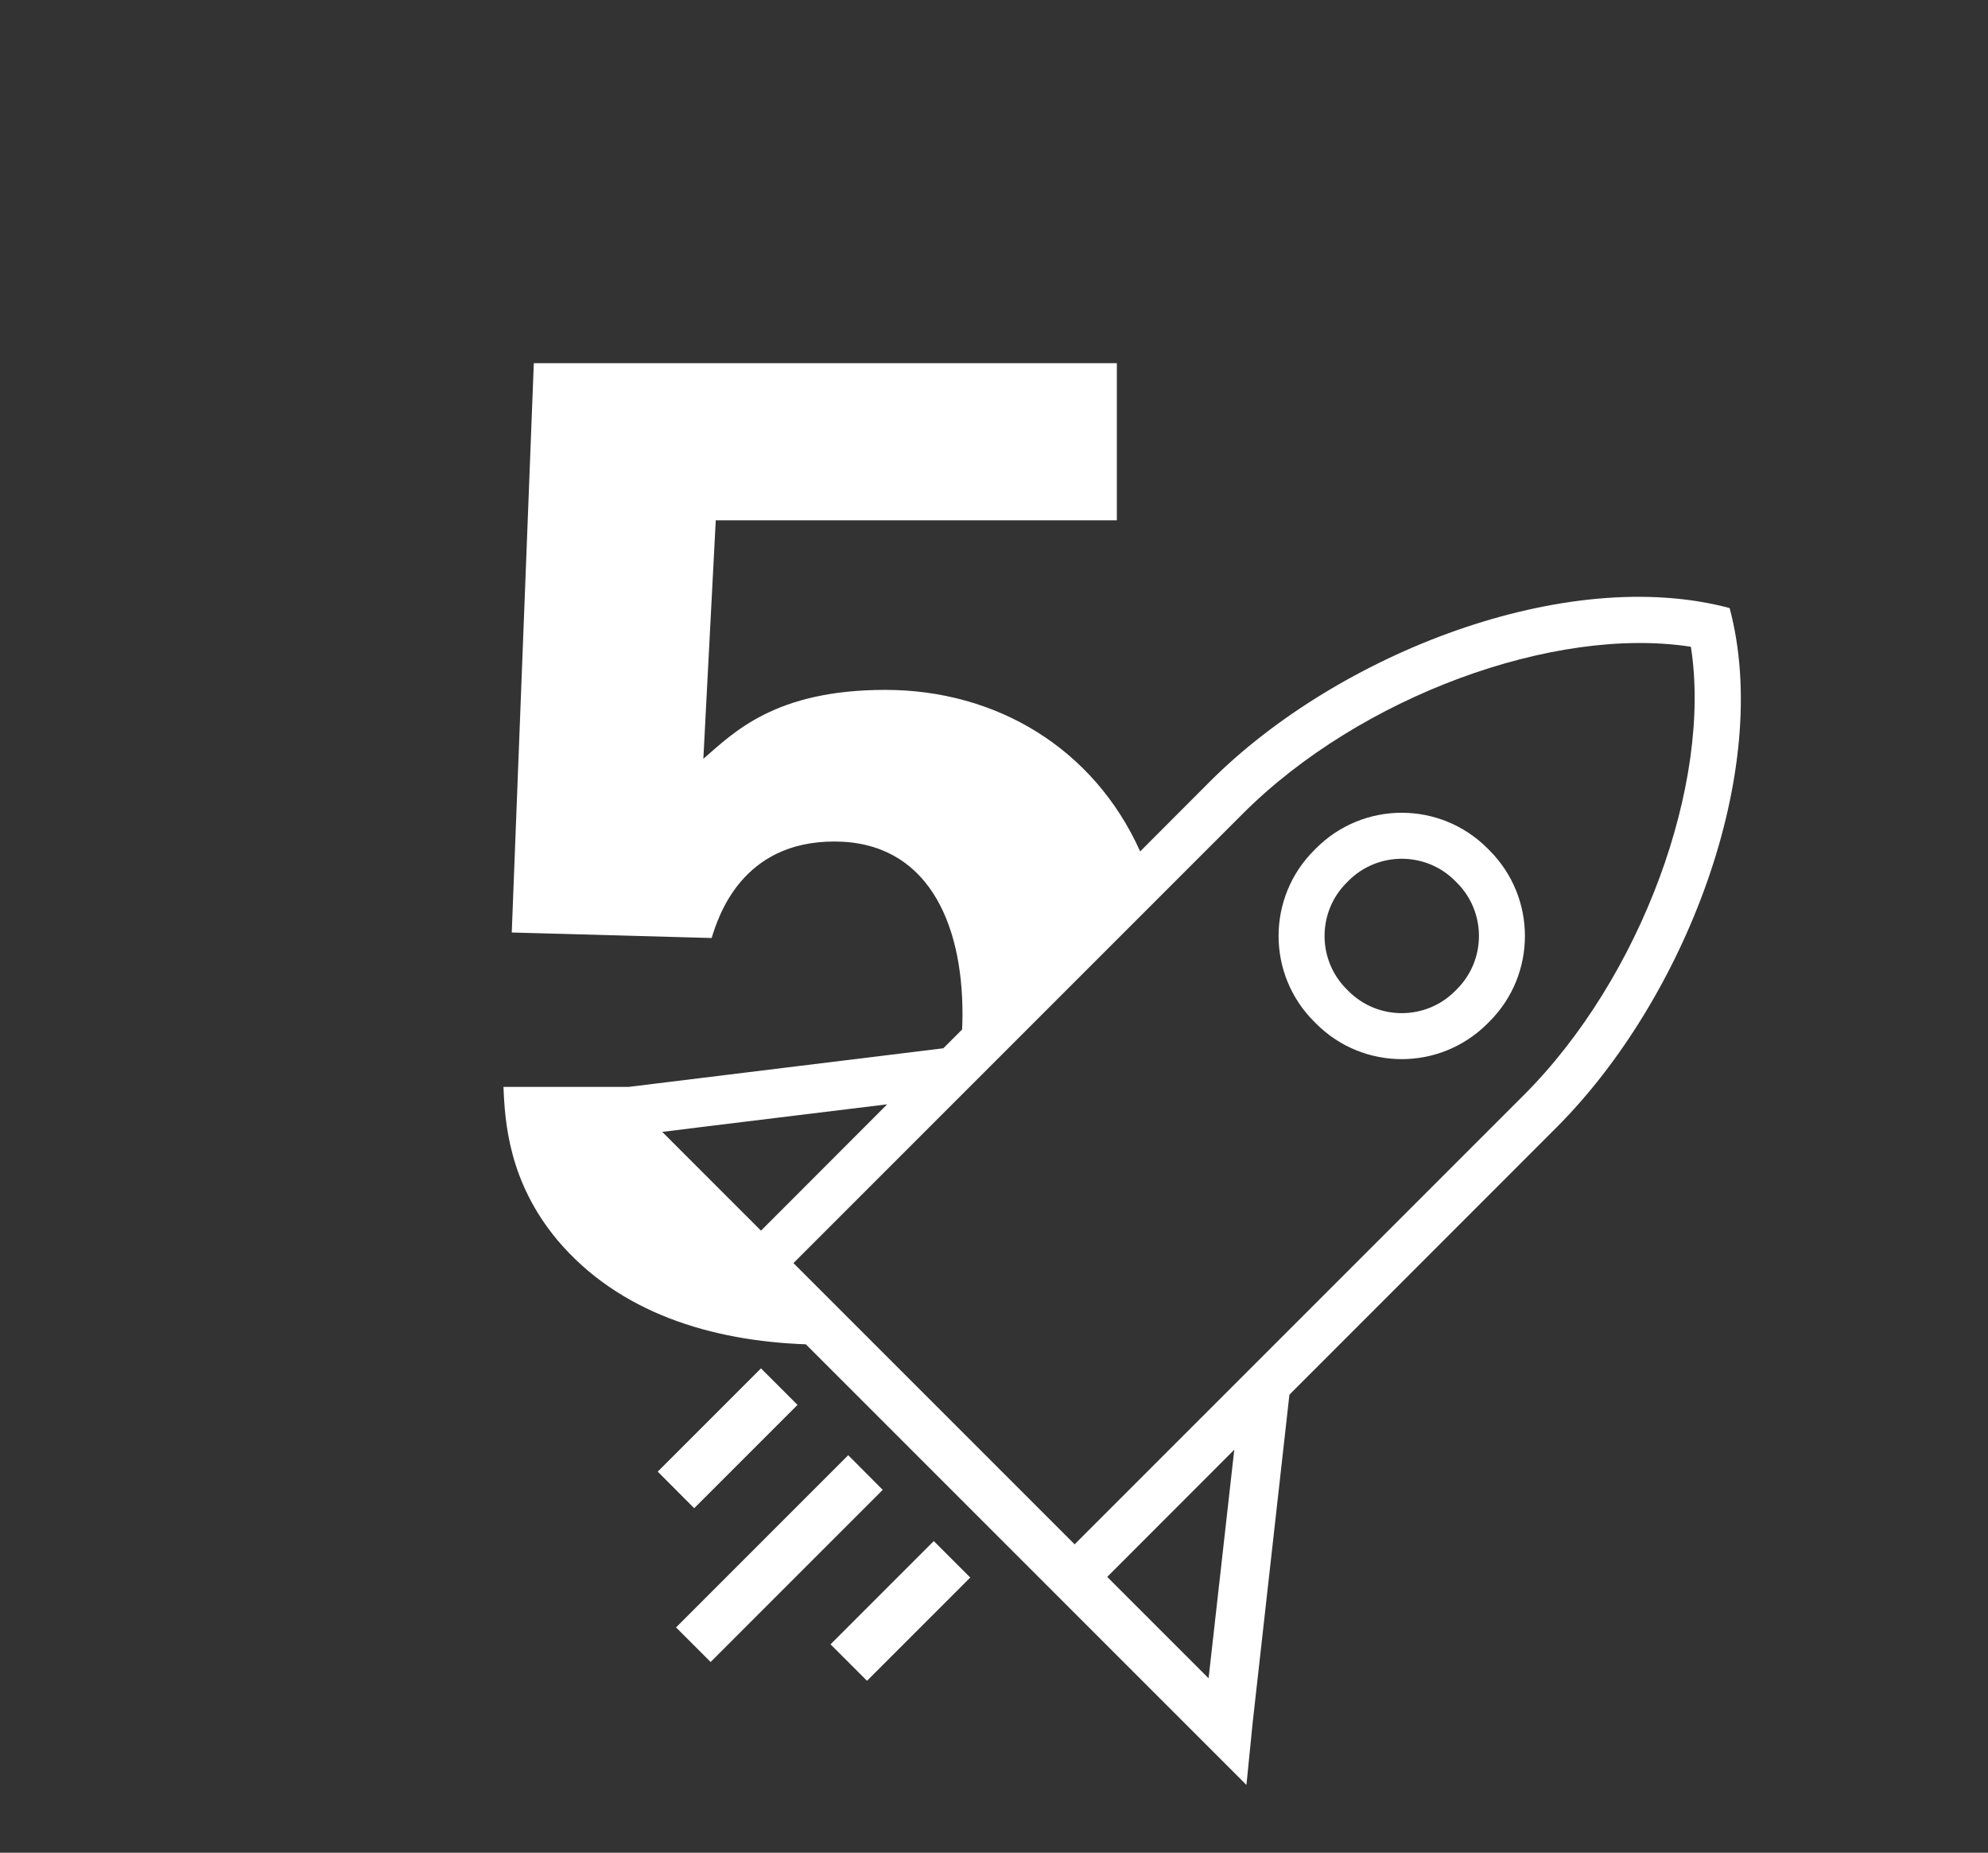 <?xml version="1.0" encoding="UTF-8"?>
<svg id="Ebene_1" data-name="Ebene 1" xmlns="http://www.w3.org/2000/svg" viewBox="0 0 158.65 147.84">
  <rect x="0" y="0" width="158.65" height="147.84" fill="#333333" stroke="none"/>
  <defs>
    <style>
      .cls-1 {
        fill: #fff;
      }
    </style>
  </defs>
  <path class="cls-1" d="M118.86,67.85l-.16-.16c-3.78-3.78-9.9-3.78-13.67,0l-.16.16c-3.78,3.77-3.78,9.9,0,13.67l.16.16c3.77,3.78,9.89,3.78,13.67,0l.16-.16c3.78-3.77,3.78-9.89,0-13.67ZM116.27,78.93l-.16.16c-2.34,2.34-6.15,2.34-8.49,0l-.16-.16c-2.34-2.34-2.34-6.15,0-8.49l.16-.16c2.34-2.34,6.15-2.34,8.49,0l.16.16c2.34,2.34,2.34,6.15,0,8.49Z"/>
  <path class="cls-1" d="M138.03,48.52c-13.03-3.48-31.22,3.6-41.45,13.82l-5.59,5.6c-3.72-8.27-11.52-12.89-20.34-12.89s-12.1,3.41-14.52,5.5l.99-19.03h32.01v-12.54h-46.53l-1.76,45.43,15.95.44c.55-1.76,2.42-7.7,9.79-7.7s10.23,6.38,10.23,13.75c0,.43-.01.85-.03,1.25l-1.5,1.5h-.01l-25.1,3.08h-9.99c.11,2.86.44,7.59,4.29,12.21,4.93,5.85,12.34,8.06,19.84,8.33l35.16,35.16.5-4.99,2.93-26.15,21.31-21.32c10.22-10.22,17.3-28.42,13.82-41.45ZM52.85,90.32l4.21-.52,13.74-1.68-7.05,7.06-3.02,3.02-7.88-7.88ZM96.45,133.92l-8.09-8.09,10.14-10.15-2.05,18.24ZM121.61,87.38l-35.85,35.85-22.44-22.44,35.85-35.85c9.37-9.38,24.88-15.03,35.77-13.33,1.7,10.89-3.96,26.4-13.33,35.77Z"/>
  <path class="cls-1" d="M70.44,118.88l-2.75-2.76-13.74,13.74,2.76,2.76,13.74-13.74Z"/>
  <path class="cls-1" d="M63.64,112.1l-2.91-2.91-8.24,8.24,2.91,2.92,8.24-8.24Z"/>
  <path class="cls-1" d="M77.43,125.88l-2.91-2.91-8.24,8.24,2.91,2.91,8.24-8.24Z"/>
</svg>
